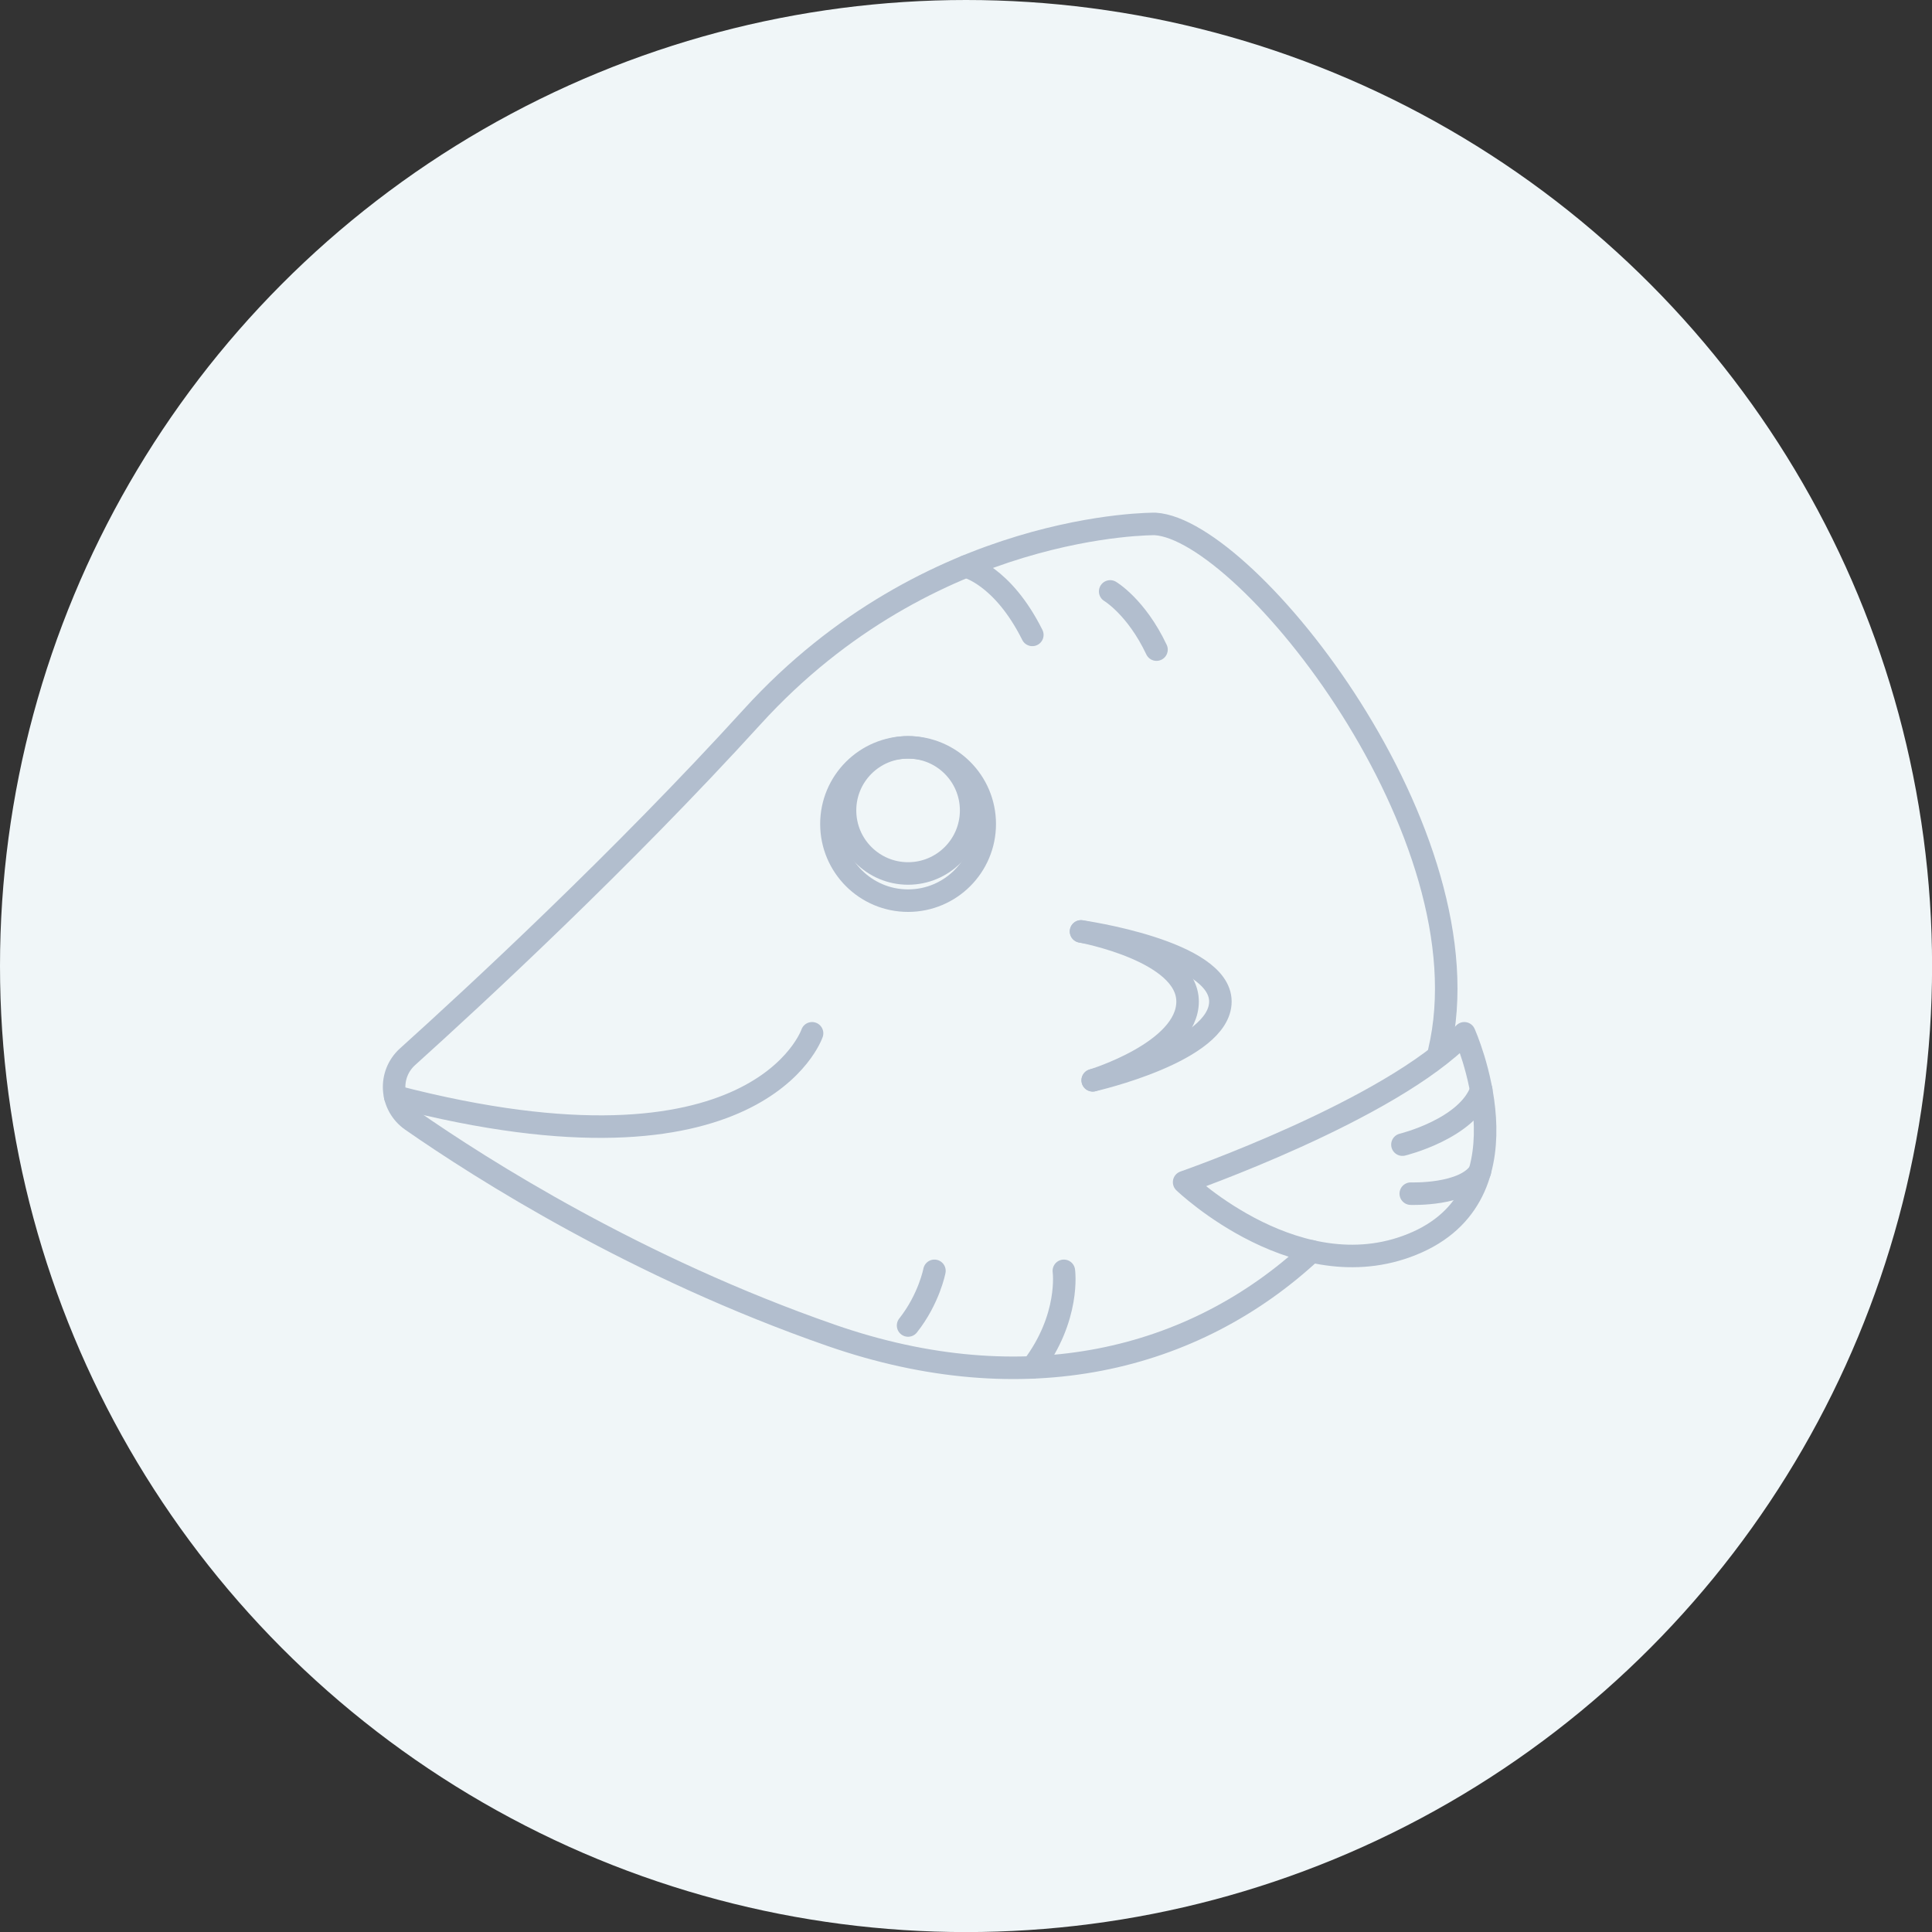 <?xml version="1.0" encoding="utf-8"?>
<!-- Generator: Adobe Illustrator 24.1.2, SVG Export Plug-In . SVG Version: 6.00 Build 0)  -->
<svg version="1.1" id="Слой_1" xmlns="http://www.w3.org/2000/svg" xmlns:xlink="http://www.w3.org/1999/xlink" x="0px" y="0px"
	 viewBox="0 0 257.35 257.35" style="enable-background:new 0 0 257.35 257.35;" xml:space="preserve">
<rect x="0" y="0" width="257.35" height="257.35" fill="#333333" stroke="none"/>
<style type="text/css">
	.st0{fill:#F0F6F8;}
	.st1{fill:none;stroke:#B2BECE;stroke-width:3;stroke-linecap:round;stroke-linejoin:round;stroke-miterlimit:10;}
</style>
<circle class="st0" cx="128.68" cy="128.68" r="128.68"/>
<path class="st1" d="M191.7,140.08c6.86-28.82-25.49-69.56-37.83-70.29c0,0-29.94-0.39-53.65,25.66
	c-17.53,19.26-36.98,37.24-45.93,45.31c-2.6,2.35-2.33,6.49,0.54,8.49c9.4,6.54,29.99,19.62,55.88,28.62
	c25.78,8.97,48.33,3.39,64.01-11.19"/>
<path class="st1" d="M108.17,137.64c0,0-7.08,20.99-55.53,8.42"/>
<path class="st1" d="M144,124.07c0,0,14.18,2.6,14.19,9.33c0.01,6.66-12.64,10.5-12.64,10.5"/>
<path class="st1" d="M144,124.07c0,0,18.55,2.6,18.56,9.33c0.01,6.66-17,10.5-17,10.5"/>
<path class="st1" d="M157.73,157.47c0,0,27.41-9.53,37.32-19.83c0,0,9.33,20.8-6.22,27.8C173.29,172.43,157.73,157.47,157.73,157.47
	z"/>
<circle class="st1" cx="120.96" cy="109.76" r="10.21"/>
<circle class="st1" cx="120.96" cy="107.95" r="8.4"/>
<path class="st1" d="M186.81,152.47c0,0,8.65-2.1,10.5-7.28"/>
<path class="st1" d="M187.92,159c0,0,7.18,0.27,9.21-2.95"/>
<path class="st1" d="M147.88,78.78c0,0,3.48,2.06,6.17,7.75"/>
<path class="st1" d="M124.47,169.28c0,0-0.71,3.74-3.51,7.28"/>
<path class="st1" d="M141.71,169.28c0,0,0.87,6.22-4.21,12.87"/>
<path class="st1" d="M128.65,75.45c0,0,4.86,1.11,8.86,9.12"/>
</svg>
